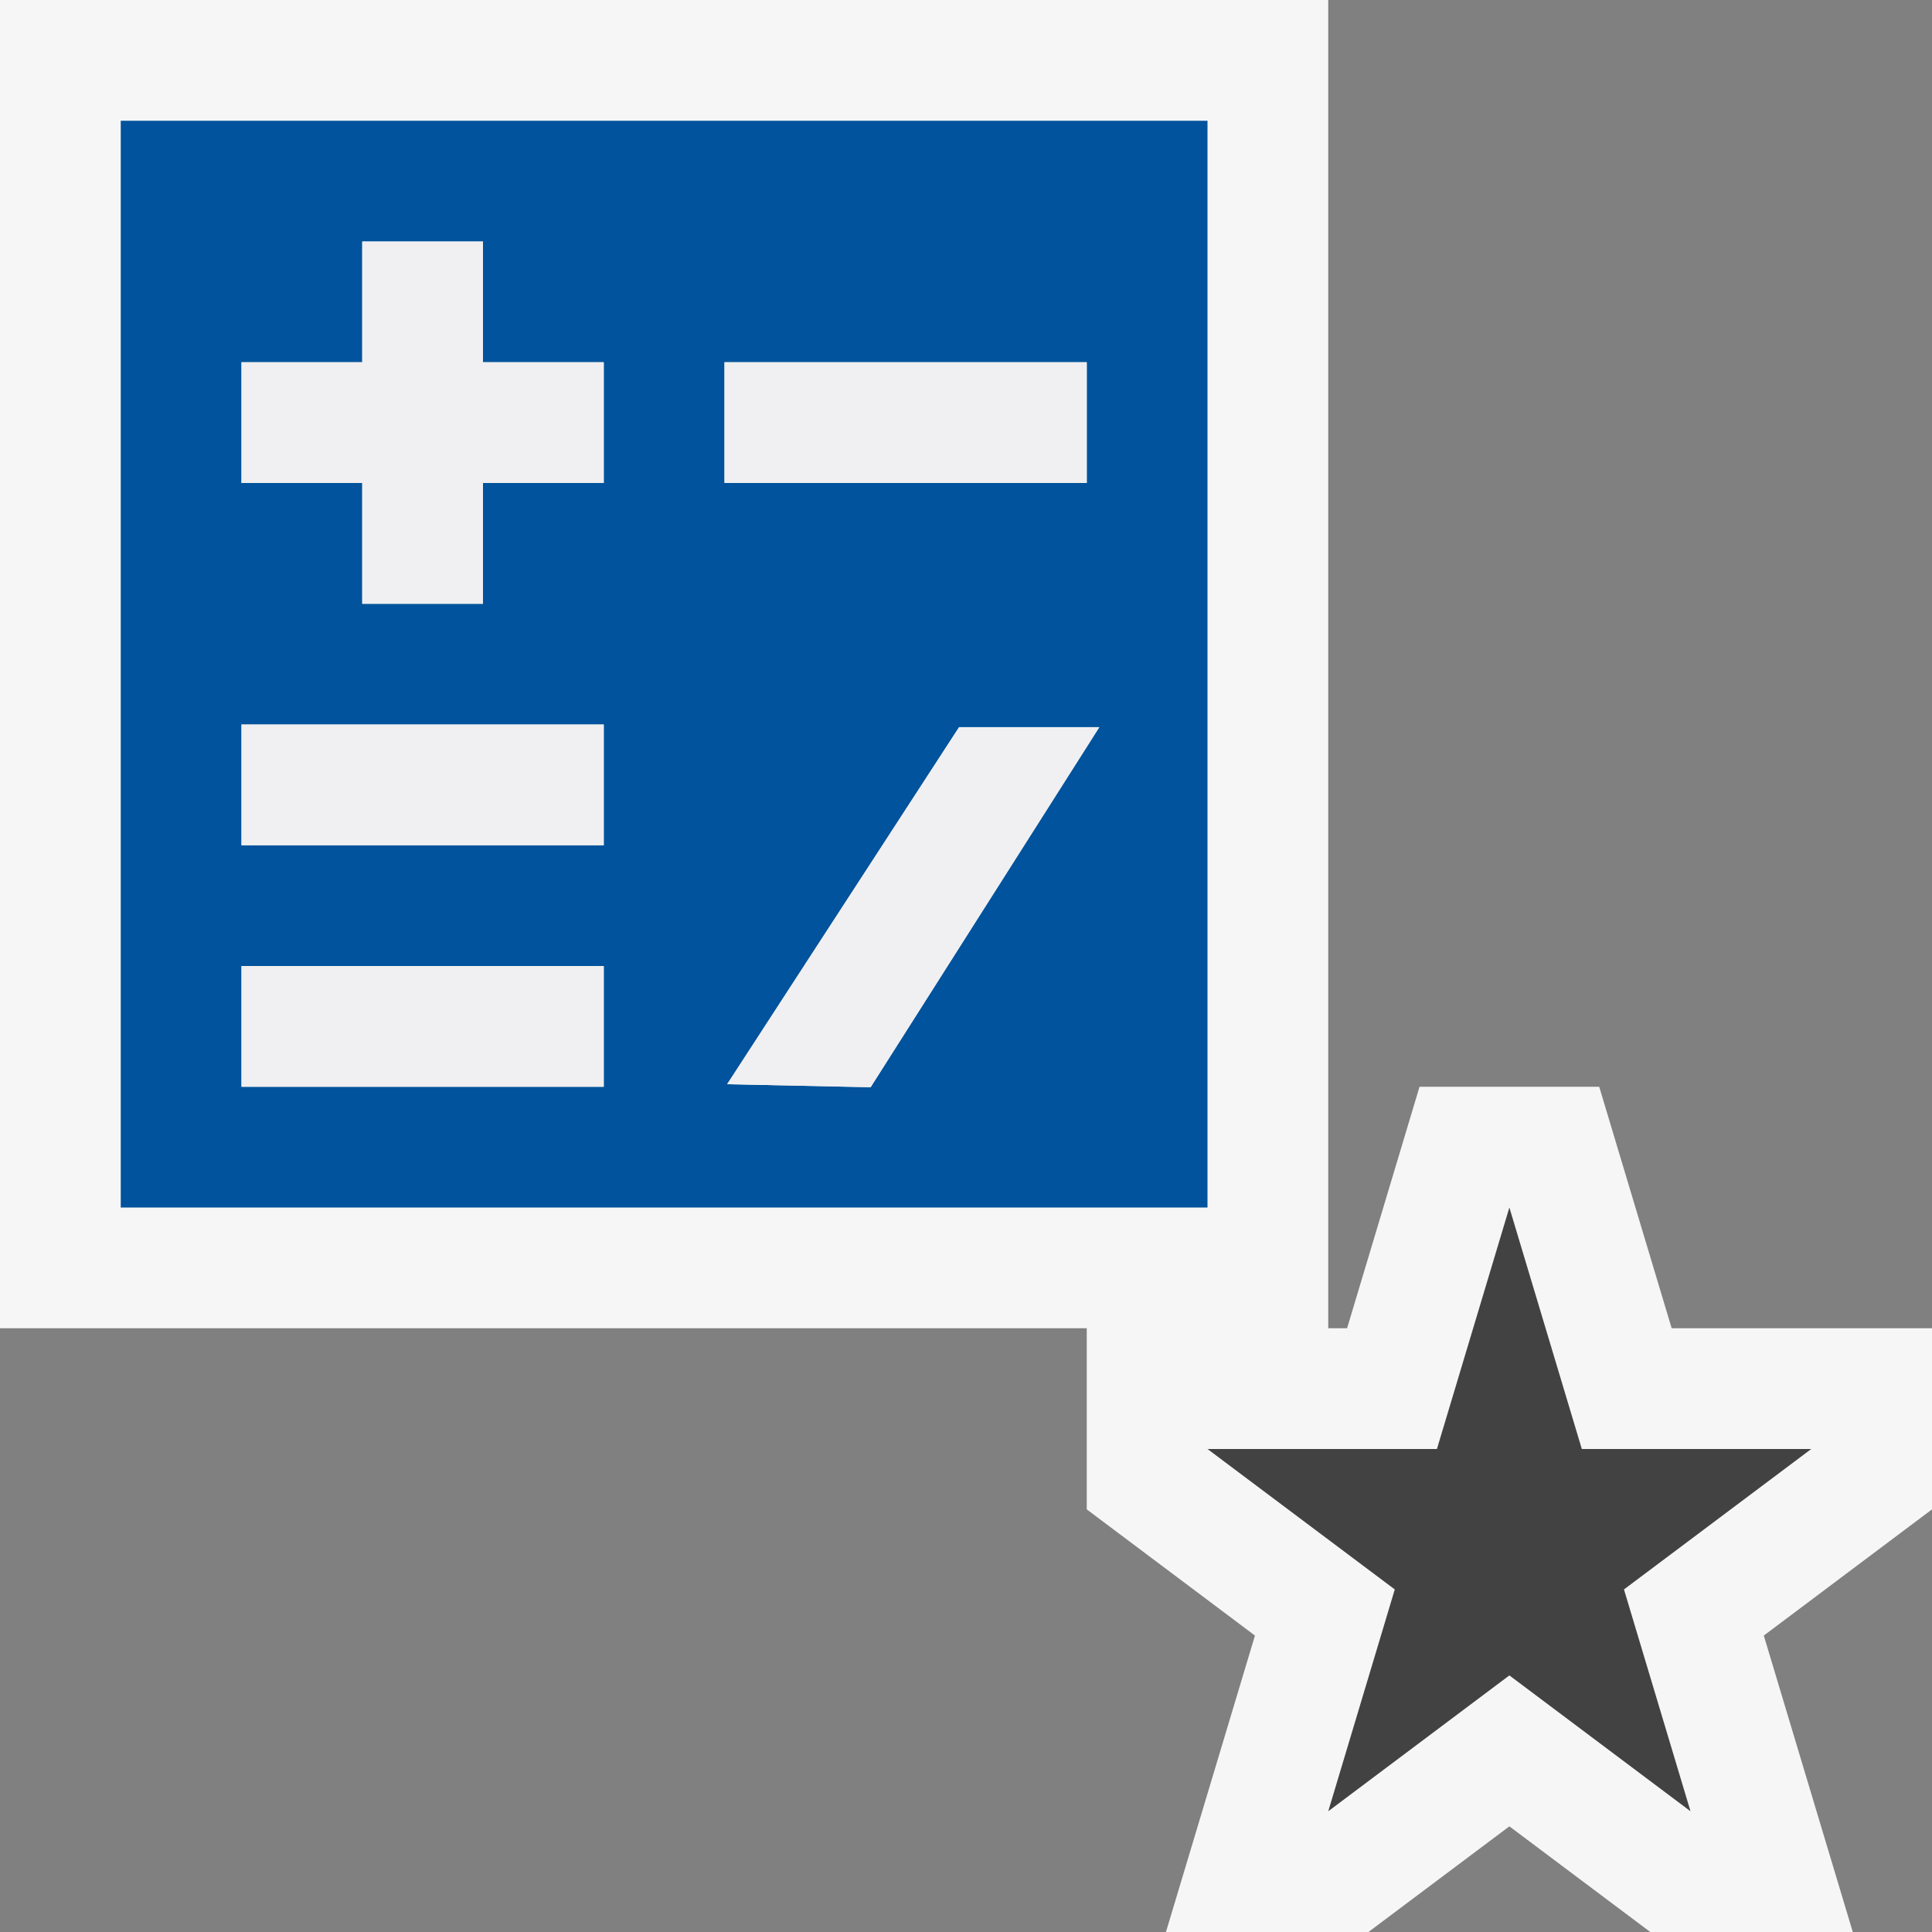 <svg xmlns="http://www.w3.org/2000/svg" viewBox="0 0 16 16"><rect x="0" y="0" width="16" height="16" fill="#808080" stroke="none"/><style>.st0{opacity:0}.st0,.st1{fill:#f6f6f6}.st2{fill:#424242}.st3{fill:#00539c}.st4{fill:#f0eff1}</style><g id="outline"><path class="st0" d="M0 0h16v16H0z"/><path class="st1" d="M16 11h-2.156l-.6-2h-1.488l-.6 2H11V0H0v11h9v1.5l1.393 1.045L9.656 16h1.677l1.167-.875 1.167.875h1.677l-.737-2.455L16 12.5z"/></g><g id="icon_x5F_bg"><path class="st2" d="M13.449 13.163L15 12h-1.9l-.6-2-.6 2H10l1.551 1.163L11 15l1.5-1.125L14 15z"/><path class="st3" d="M1 1v9h9V1H1zm4 8H2V8h3v1zm0-2H2V6h3v1zm0-3H4v1H3V4H2V3h1V2h1v1h1v1zm1-1h3v1H6V3zm1.21 6.004l-1.188-.025 1.921-2.957h1.161L7.21 9.004z"/></g><g id="icon_x5F_fg"><path class="st4" d="M4 2H3v1H2v1h1v1h1V4h1V3H4zM2 6h3v1H2zM2 8h3v1H2zM6 3h3v1H6zM7.21 9.004l-1.188-.025 1.921-2.957h1.161z"/></g></svg>